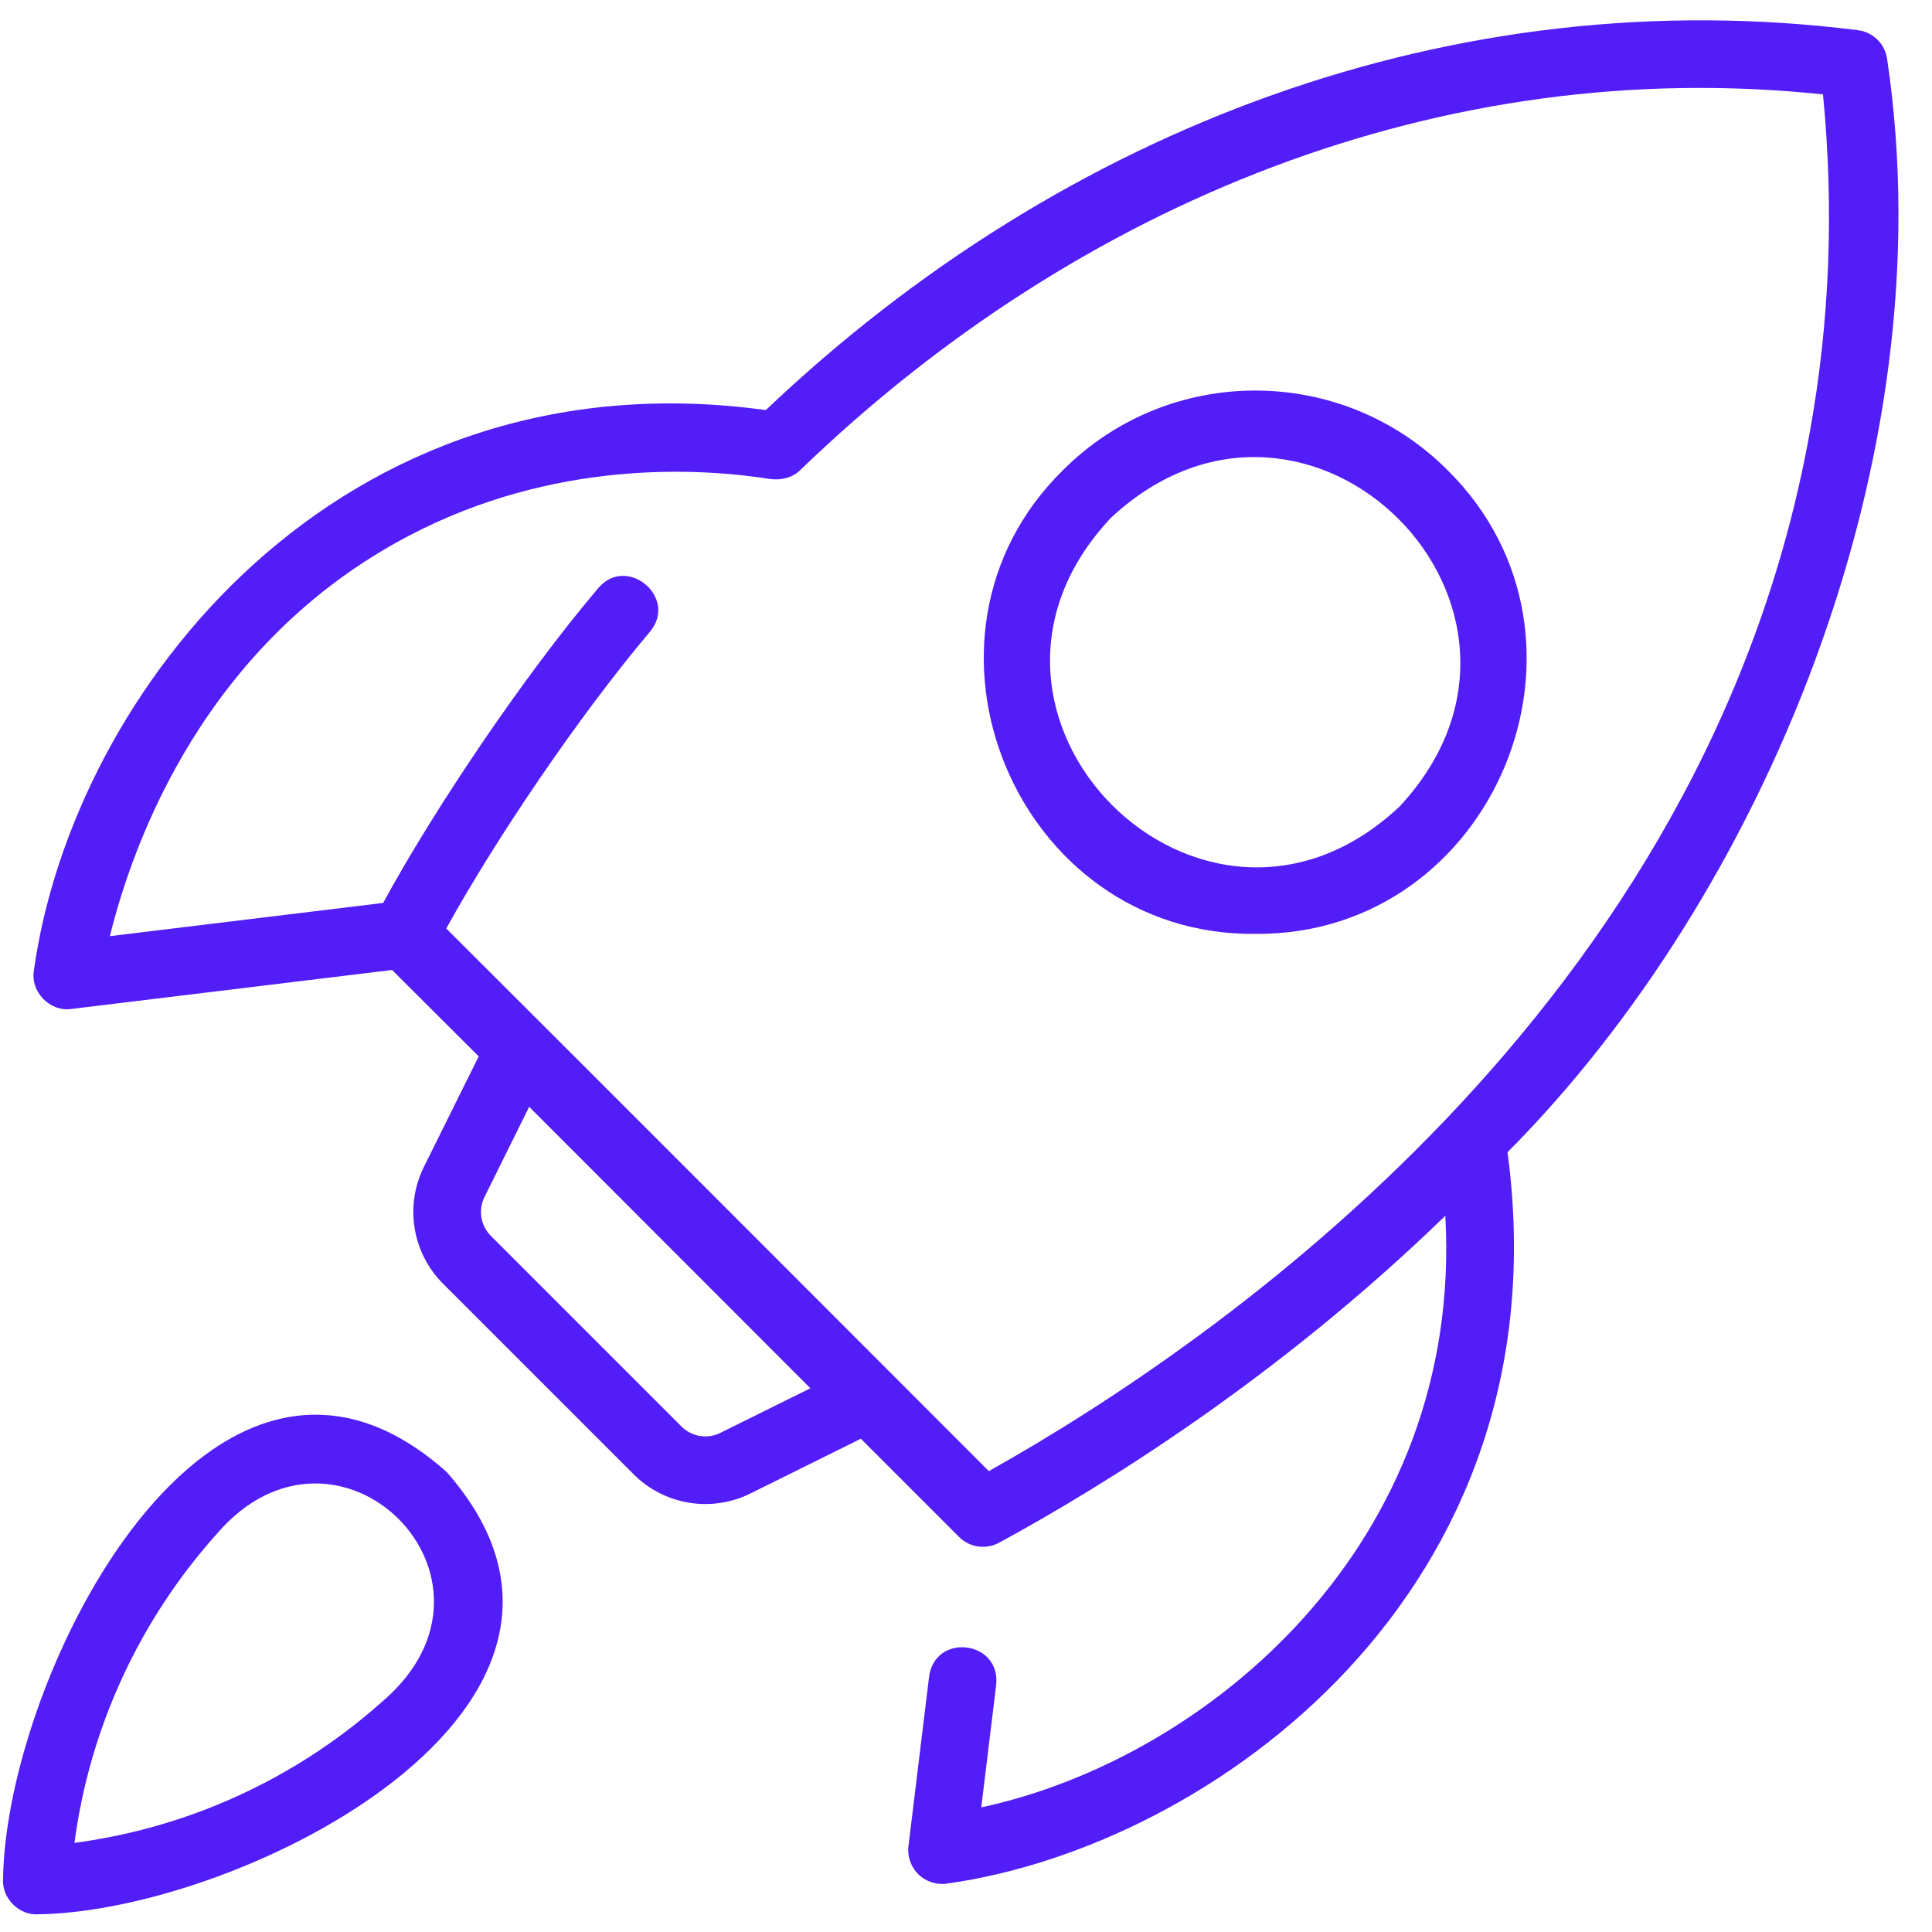 <svg width="51" height="51" viewBox="0 0 51 51" fill="none" xmlns="http://www.w3.org/2000/svg">
<path d="M49.037 0.796C38.423 -0.539 28.083 3.344 20.216 10.825C8.933 9.277 1.923 18.266 0.896 25.608C0.792 26.174 1.316 26.717 1.884 26.634C1.884 26.634 10.35 25.605 10.35 25.605C10.951 26.207 11.7 26.953 12.637 27.886L11.189 30.805C10.679 31.835 10.883 33.074 11.696 33.887L16.727 38.918C17.543 39.735 18.787 39.932 19.809 39.424L22.724 37.979C23.842 39.097 24.762 40.018 25.316 40.571C25.596 40.852 26.028 40.911 26.373 40.724C29.165 39.207 33.753 36.363 38.153 32.093C38.636 40.739 31.889 46.423 25.903 47.71C25.903 47.71 26.297 44.474 26.297 44.474C26.418 43.301 24.683 43.096 24.526 44.258C24.526 44.258 23.981 48.73 23.981 48.73C23.947 49.009 24.046 49.287 24.248 49.482C24.45 49.677 24.735 49.764 25.01 49.72C31.923 48.752 41.349 42.047 39.795 30.416C46.509 23.664 51.392 12.156 49.818 1.577C49.77 1.167 49.447 0.844 49.037 0.796ZM19.016 37.824C18.675 37.995 18.26 37.927 17.989 37.656L12.958 32.625C12.687 32.354 12.619 31.941 12.789 31.598L13.969 29.217C16.279 31.531 19.081 34.335 21.392 36.647L19.016 37.824ZM47.776 11.397C45.055 26.555 32.149 35.441 26.103 38.834C23.157 35.889 15.841 28.557 11.78 24.51C13.094 22.131 15.272 18.911 17.164 16.667C17.905 15.765 16.536 14.632 15.789 15.529C13.811 17.861 11.438 21.395 10.115 23.835C10.115 23.835 2.901 24.712 2.901 24.712C3.519 22.204 5.414 16.965 10.789 14.145C14.62 12.134 18.419 12.344 20.343 12.646C20.614 12.68 20.898 12.618 21.108 12.425C28.463 5.319 38.111 1.438 48.122 2.492C48.417 5.504 48.301 8.496 47.776 11.397Z" fill="#521DF6"/>
<path d="M11.788 38.855C5.625 33.367 0.166 44.2 0.081 49.584C0.036 50.105 0.509 50.578 1.029 50.532C6.4 50.448 17.208 45.011 11.788 38.855ZM10.106 44.905C8.724 46.138 7.152 47.099 5.436 47.762C4.318 48.192 3.155 48.489 1.966 48.647C2.366 45.622 3.673 42.781 5.717 40.497C8.9 36.774 13.868 41.668 10.106 44.905Z" fill="#521DF6"/>
<path d="M28.064 12.407C23.555 16.827 26.822 24.716 33.136 24.652C39.455 24.705 42.708 16.85 38.208 12.407C35.411 9.61 30.86 9.61 28.064 12.407ZM36.946 21.289C31.756 26.172 24.443 18.856 29.326 13.669C34.547 8.807 41.808 16.069 36.946 21.289Z" fill="#521DF6"/>
</svg>
